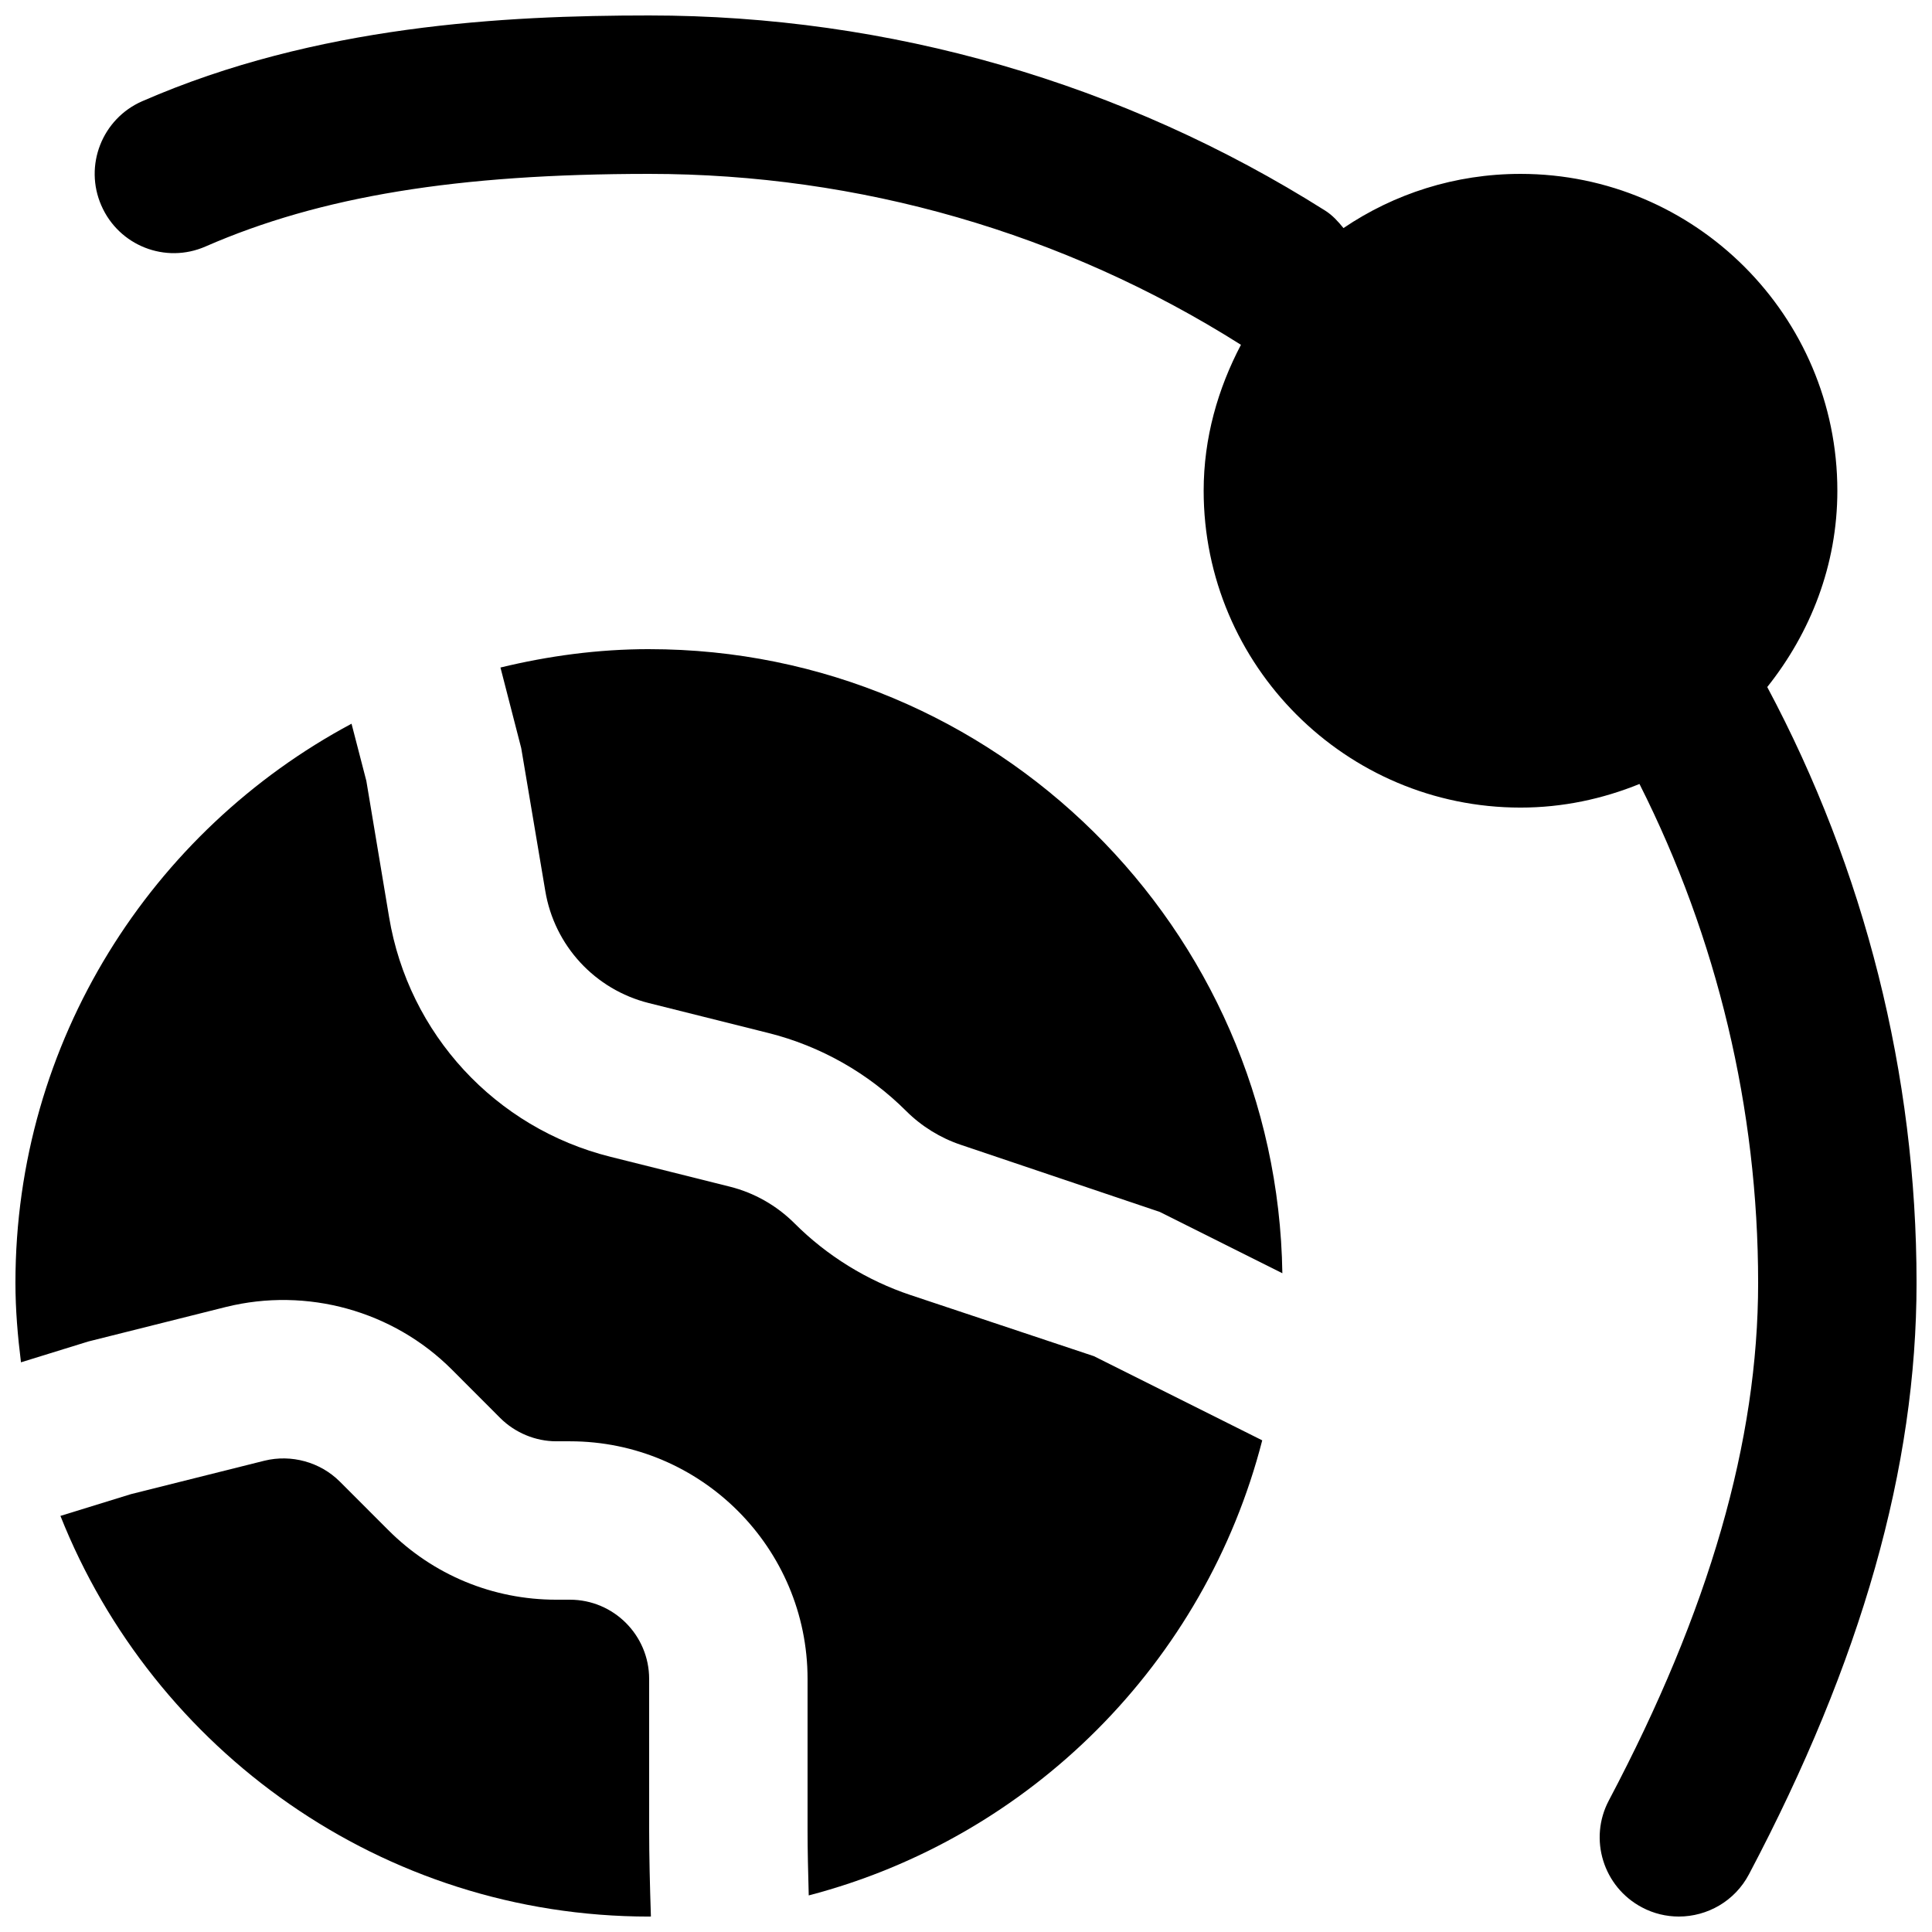 <?xml version="1.0" encoding="UTF-8"?>
<!-- Uploaded to: SVG Repo, www.svgrepo.com, Generator: SVG Repo Mixer Tools -->
<svg width="800px" height="800px" version="1.1" viewBox="144 144 512 512" xmlns="http://www.w3.org/2000/svg">
 <defs>
  <clipPath id="c">
   <path d="m160 530h157v121.9h-157z"/>
  </clipPath>
  <clipPath id="b">
   <path d="m148.09 335h330.91v312h-330.91z"/>
  </clipPath>
  <clipPath id="a">
   <path d="m169 148.09h482.9v503.81h-482.9z"/>
  </clipPath>
 </defs>
 <path d="m316.03 316.03c-13.582 0-26.746 1.805-39.402 4.871l5.5 21.348 6.379 37.867c2.414 14.488 13.164 26.137 27.438 29.707l31.613 7.914c13.855 3.461 26.535 10.641 36.633 20.738 4.031 4.012 9.027 7.098 14.402 8.902l52.773 17.801 32.473 16.246c-1.383-91.418-76.074-165.39-167.81-165.39" fill-rule="evenodd"/>
 <g clip-path="url(#c)">
  <path d="m316.03 588.93c0-11.566-9.406-20.992-20.992-20.992h-3.613c-16.812 0-32.641-6.547-44.523-18.449l-12.867-12.871c-5.184-5.164-12.824-7.262-19.941-5.519l-35.371 8.859-18.707 5.773c24.668 62.094 85.23 106.18 156.02 106.18 0.145 0 0.293-0.02 0.461-0.02-0.273-8.336-0.461-16.082-0.461-22.652z" fill-rule="evenodd"/>
 </g>
 <g clip-path="url(#b)">
  <path d="m385.32 487.21c-11.523-3.844-22.188-10.414-30.793-19.039-4.746-4.727-10.664-8.082-17.133-9.699l-31.633-7.914c-30.504-7.621-53.508-32.582-58.652-63.543l-6.023-36.066-3.926-15.156c-52.941 28.297-89.07 84.074-89.07 148.18 0 7.137 0.609 14.148 1.469 21.055l17.844-5.519 36.484-9.152c21.477-5.312 44.293 1.027 59.828 16.562l12.867 12.887c3.926 3.906 9.34 6.152 14.84 6.152h3.613c34.742 0 62.977 28.234 62.977 62.977v40.305c0 5.016 0.145 10.895 0.312 17.066 58.801-15.344 105.05-61.715 120.18-120.6l-44.586-22.297z" fill-rule="evenodd"/>
 </g>
 <g clip-path="url(#a)">
  <path d="m612.34 326.07c11.441-14.359 18.578-32.289 18.578-52.02 0-46.309-37.66-83.969-83.969-83.969-17.379 0-33.523 5.289-46.914 14.359-1.406-1.723-2.898-3.402-4.871-4.641-53.57-33.84-115.5-51.703-179.12-51.703-38.312 0-88.211 2.582-134.37 22.734-10.602 4.641-15.473 17.023-10.812 27.648 4.641 10.621 16.984 15.512 27.629 10.832 30.438-13.289 66.691-19.23 117.55-19.23 55.672 0 109.85 15.617 156.7 45.219 0.043 0.02 0.086 0.039 0.129 0.062-6.109 11.629-9.887 24.664-9.887 38.688 0 46.285 37.656 83.969 83.965 83.969 11.168 0 21.77-2.289 31.531-6.258 20.574 40.789 31.445 86.133 31.445 132.21 0 41.918-12.93 86.781-39.547 137.14-5.438 10.242-1.492 22.941 8.754 28.359 3.106 1.656 6.484 2.434 9.781 2.434 7.535 0 14.82-4.07 18.578-11.188 29.871-56.551 44.418-107.84 44.418-156.75 0-55.211-13.75-109.52-39.57-157.9" fill-rule="evenodd"/>
 </g>
</svg>